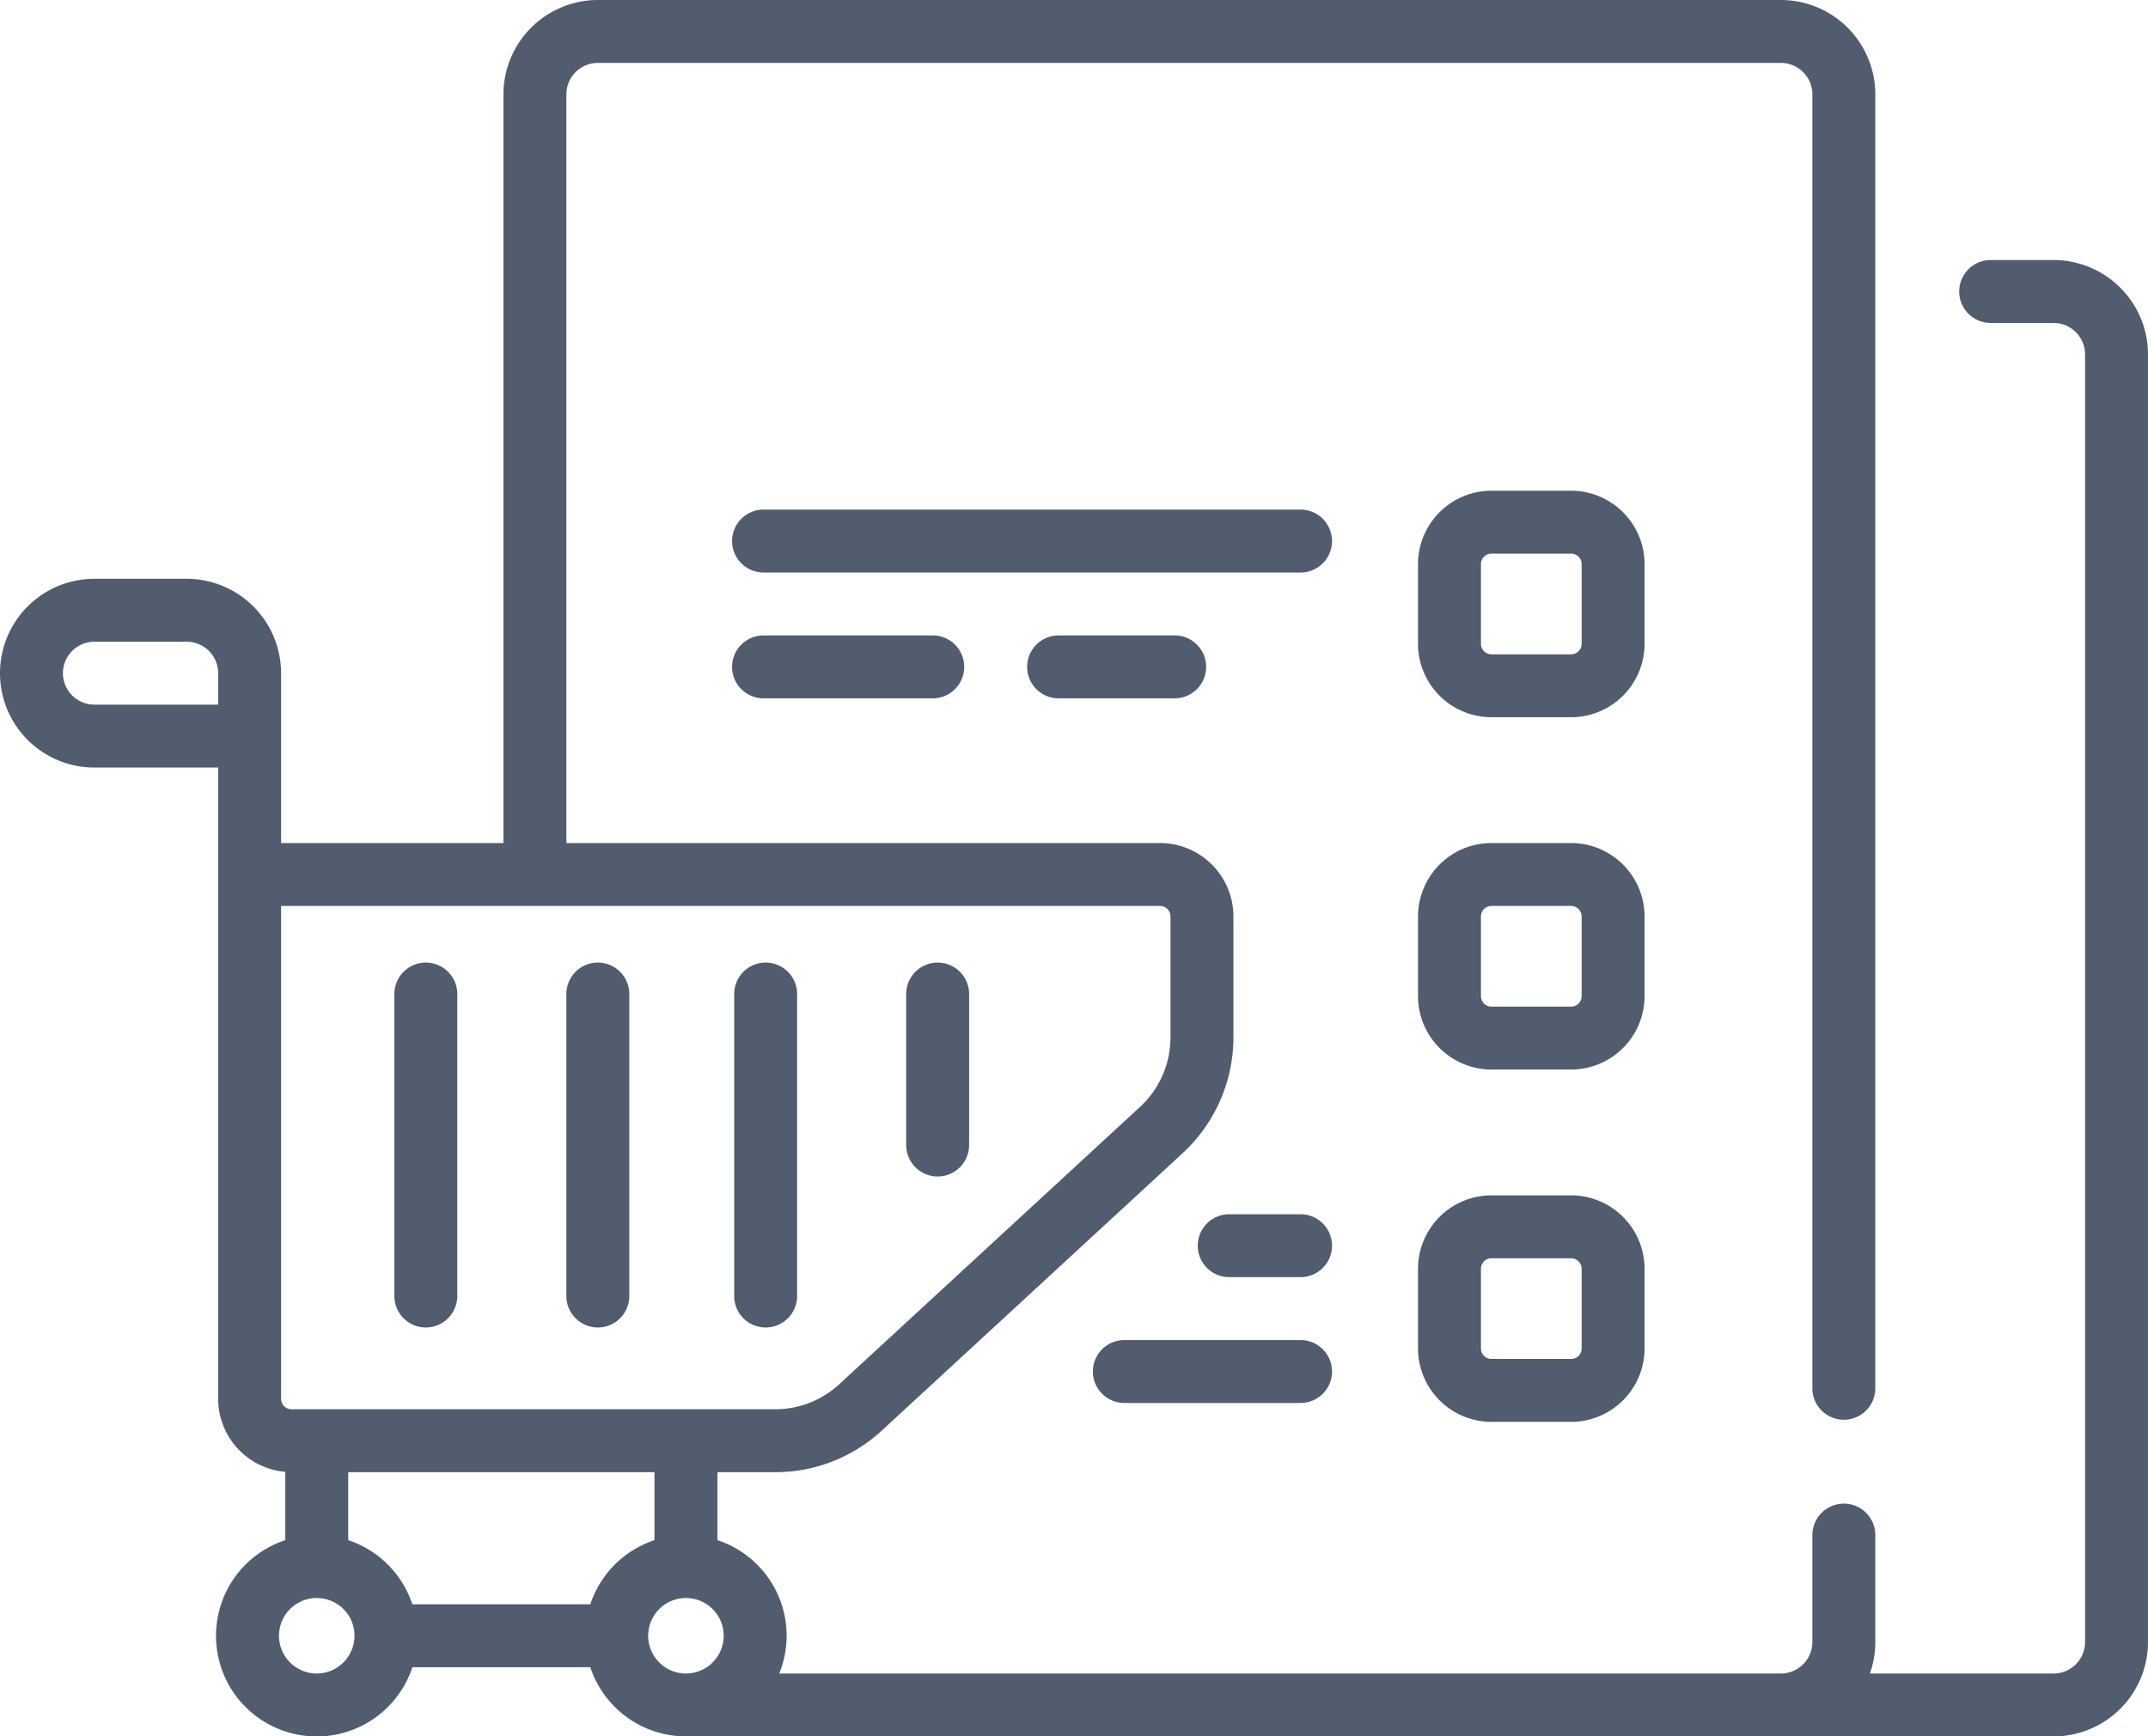 <svg xmlns="http://www.w3.org/2000/svg" width="512" height="414" viewBox="0 0 512 414"><g transform="translate(0 -0.5)"><path d="M101.5,317a7.5,7.5,0,0,0,7.5-7.5v-72a7.5,7.5,0,0,0-15,0v72A7.5,7.5,0,0,0,101.5,317Zm0,0" fill="#515c6f"/><path d="M142.5,317a7.5,7.5,0,0,0,7.5-7.5v-72a7.5,7.5,0,0,0-15,0v72A7.5,7.5,0,0,0,142.5,317Zm0,0" fill="#515c6f"/><path d="M182.5,317a7.5,7.5,0,0,0,7.5-7.5v-72a7.5,7.5,0,0,0-15,0v72A7.5,7.5,0,0,0,182.5,317Zm0,0" fill="#515c6f"/><path d="M223.5,281a7.5,7.5,0,0,0,7.5-7.5v-36a7.5,7.5,0,0,0-15,0v36A7.5,7.5,0,0,0,223.5,281Zm0,0" fill="#515c6f"/><path d="M489.5,62.5h-15a7.5,7.5,0,0,0,0,15h15A7.507,7.507,0,0,1,497,85V392a7.507,7.507,0,0,1-7.5,7.5H445.711A22.407,22.407,0,0,0,447,392V366.5a7.5,7.5,0,0,0-15,0V392a7.507,7.507,0,0,1-7.5,7.5H185.742A23.977,23.977,0,0,0,171,367.707V351.5h13.777a37.384,37.384,0,0,0,25.422-9.934l71.723-66.145A37.6,37.6,0,0,0,294,247.855V219a17.521,17.521,0,0,0-17.5-17.5H135V23a7.507,7.507,0,0,1,7.5-7.5h282A7.507,7.507,0,0,1,432,23V331.5a7.5,7.5,0,0,0,15,0V23A22.526,22.526,0,0,0,424.5.5h-282A22.526,22.526,0,0,0,120,23V201.5H67V161a22.526,22.526,0,0,0-22.5-22.5h-22a22.5,22.5,0,0,0,0,45H52V334a17.512,17.512,0,0,0,16,17.422v16.285A24,24,0,1,0,98.293,398h42.414A24.038,24.038,0,0,0,163.5,414.5h326A22.526,22.526,0,0,0,512,392V85a22.526,22.526,0,0,0-22.5-22.5ZM156,367.707A24.1,24.1,0,0,0,140.707,383H98.293A24.1,24.1,0,0,0,83,367.707V351.5h73ZM15,161a7.507,7.507,0,0,1,7.5-7.5h22A7.507,7.507,0,0,1,52,161v7.5H22.5A7.507,7.507,0,0,1,15,161ZM67,334V216.5H276.5A2.5,2.5,0,0,1,279,219v28.855a22.57,22.57,0,0,1-7.246,16.543l-71.723,66.141a22.442,22.442,0,0,1-15.254,5.961H69.5A2.5,2.5,0,0,1,67,334Zm8.5,65.5a9,9,0,1,1,9-9A9.01,9.01,0,0,1,75.5,399.5Zm88-18a9,9,0,1,1-9,9A9.01,9.01,0,0,1,163.5,381.5Zm0,0" fill="#515c6f"/><path d="M392,135a17.521,17.521,0,0,0-17.5-17.5h-19A17.521,17.521,0,0,0,338,135v19a17.521,17.521,0,0,0,17.5,17.5h19A17.521,17.521,0,0,0,392,154Zm-15,19a2.5,2.5,0,0,1-2.5,2.5h-19A2.5,2.5,0,0,1,353,154V135a2.5,2.5,0,0,1,2.5-2.5h19A2.5,2.5,0,0,1,377,135Zm0,0" fill="#515c6f"/><path d="M392,219a17.521,17.521,0,0,0-17.5-17.5h-19A17.521,17.521,0,0,0,338,219v19a17.521,17.521,0,0,0,17.5,17.5h19A17.521,17.521,0,0,0,392,238Zm-15,19a2.5,2.5,0,0,1-2.5,2.5h-19A2.5,2.5,0,0,1,353,238V219a2.5,2.5,0,0,1,2.5-2.5h19A2.5,2.5,0,0,1,377,219Zm0,0" fill="#515c6f"/><path d="M374.5,285.5h-19A17.521,17.521,0,0,0,338,303v19a17.521,17.521,0,0,0,17.5,17.5h19A17.521,17.521,0,0,0,392,322V303A17.521,17.521,0,0,0,374.5,285.5ZM377,322a2.5,2.5,0,0,1-2.5,2.5h-19A2.5,2.5,0,0,1,353,322V303a2.5,2.5,0,0,1,2.5-2.5h19A2.5,2.5,0,0,1,377,303Zm0,0" fill="#515c6f"/><path d="M310,122H182a7.5,7.5,0,0,0,0,15H310a7.5,7.5,0,0,0,0-15Zm0,0" fill="#515c6f"/><path d="M182,152a7.5,7.5,0,0,0,0,15h40.332a7.5,7.5,0,0,0,0-15Zm0,0" fill="#515c6f"/><path d="M252.332,152a7.5,7.5,0,1,0,0,15H280a7.5,7.5,0,0,0,0-15Zm0,0" fill="#515c6f"/><path d="M310,290H293a7.5,7.5,0,0,0,0,15h17a7.5,7.5,0,0,0,0-15Zm0,0" fill="#515c6f"/><path d="M310,320H268a7.5,7.5,0,0,0,0,15h42a7.5,7.5,0,0,0,0-15Zm0,0" fill="#515c6f"/></g></svg>